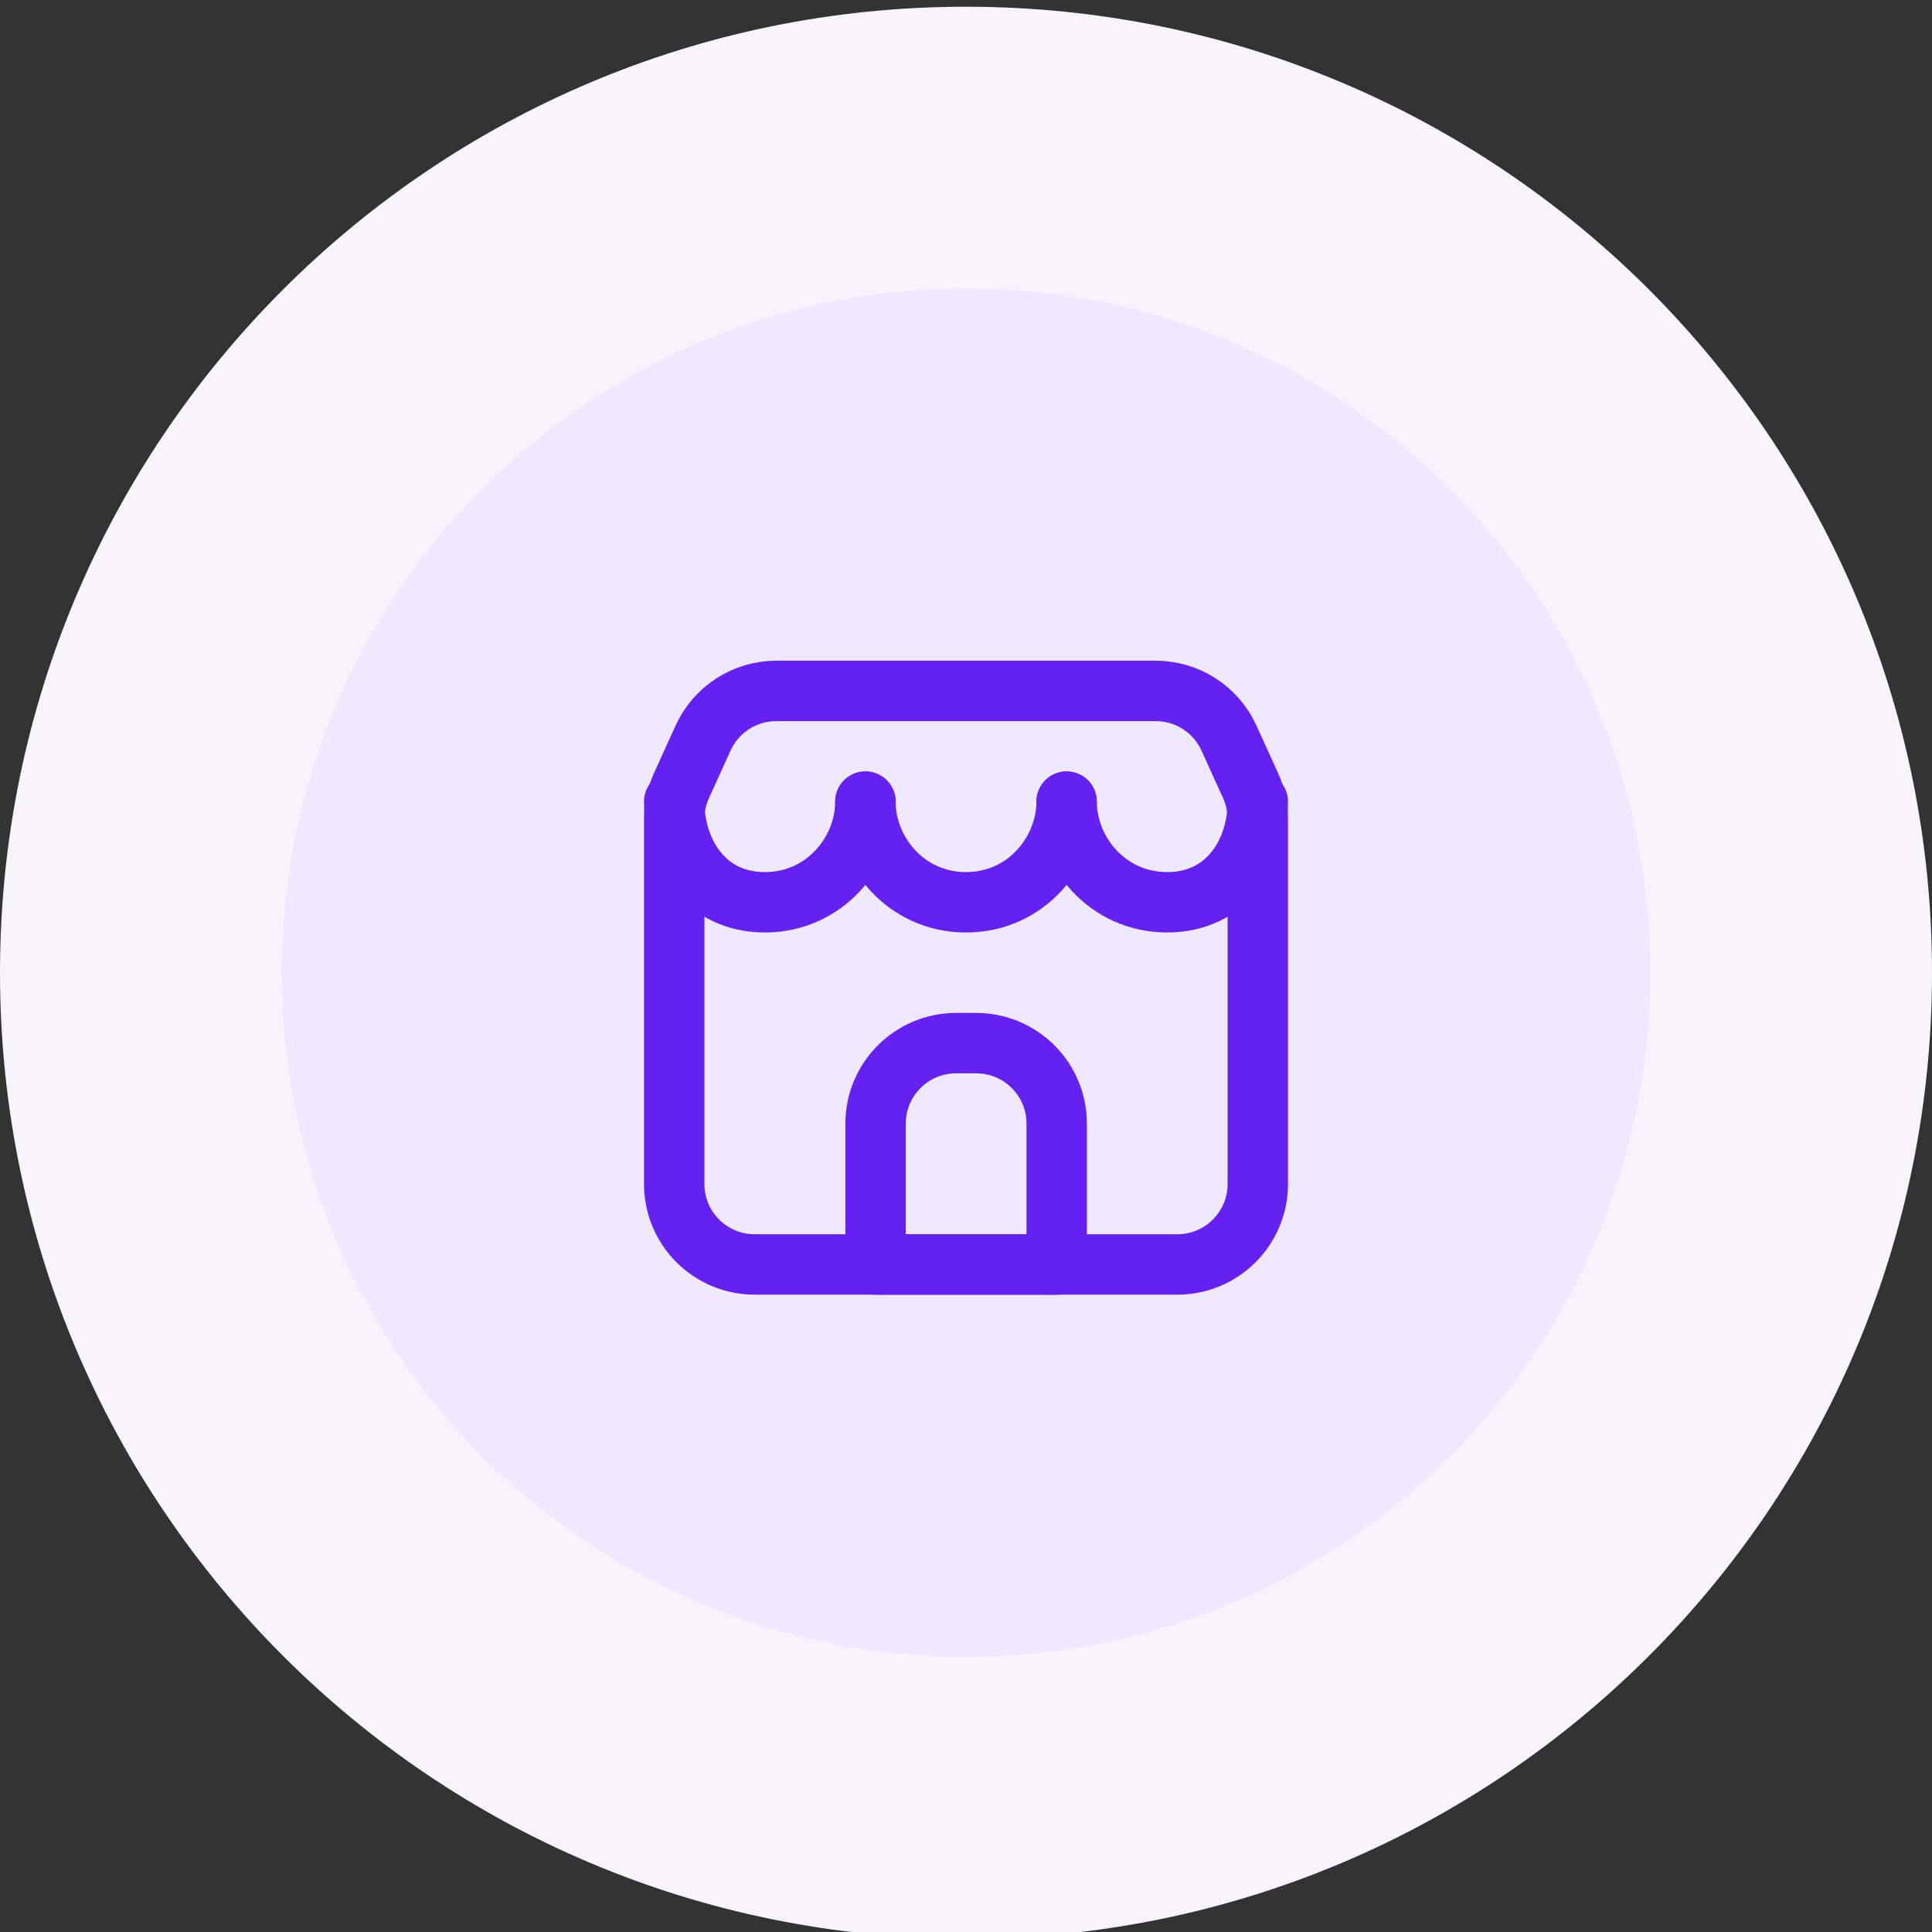 <svg width="54" height="54" viewBox="0 0 54 54" fill="none" xmlns="http://www.w3.org/2000/svg">
<rect x="0" y="0" width="54" height="54" fill="#333333" stroke="none"/>
<g clip-path="url(#clip0_4578_17693)">
<g clip-path="url(#clip1_4578_17693)">
<path d="M27 54.188C41.912 54.188 54 42.099 54 27.188C54 12.276 41.912 0.188 27 0.188C12.088 0.188 0 12.276 0 27.188C0 42.099 12.088 54.188 27 54.188Z" fill="#F7F4FE"/>
<path d="M27 46.31C37.562 46.31 46.125 37.748 46.125 27.186C46.125 16.623 37.562 8.061 27 8.061C16.438 8.061 7.875 16.623 7.875 27.186C7.875 37.748 16.438 46.31 27 46.31Z" fill="#EFE9FF"/>
<path d="M21.094 35.342H32.906C34.149 35.342 35.156 34.335 35.156 33.092V22.892C35.156 22.57 35.087 22.253 34.955 21.961L34.35 20.63C33.984 19.826 33.184 19.311 32.301 19.311H21.699C20.817 19.311 20.016 19.826 19.651 20.63L19.046 21.961C18.913 22.253 18.844 22.57 18.844 22.892V33.092C18.844 34.335 19.851 35.342 21.094 35.342Z" stroke="#6421F2" stroke-width="1.688" stroke-linecap="round" stroke-linejoin="round"/>
<path d="M24.188 22.406C24.188 23.804 23.062 25.219 21.375 25.219C19.688 25.219 18.844 23.804 18.844 22.406" stroke="#6421F2" stroke-width="1.688" stroke-linecap="round" stroke-linejoin="round"/>
<path d="M35.156 22.406C35.156 23.804 34.312 25.219 32.625 25.219C30.938 25.219 29.812 23.804 29.812 22.406" stroke="#6421F2" stroke-width="1.688" stroke-linecap="round" stroke-linejoin="round"/>
<path d="M29.812 22.406C29.812 23.804 28.688 25.219 27 25.219C25.312 25.219 24.188 23.804 24.188 22.406" stroke="#6421F2" stroke-width="1.688" stroke-linecap="round" stroke-linejoin="round"/>
<path d="M24.473 31.406C24.473 30.164 25.48 29.156 26.723 29.156H27.285C28.528 29.156 29.535 30.164 29.535 31.406V35.344H24.473V31.406Z" stroke="#6421F2" stroke-width="1.688" stroke-linecap="round" stroke-linejoin="round"/>
</g>
</g>
<defs>
<clipPath id="clip0_4578_17693">
<rect width="54" height="54" fill="white"/>
</clipPath>
<clipPath id="clip1_4578_17693">
<rect width="54" height="54" fill="white" transform="translate(0 0.188)"/>
</clipPath>
</defs>
</svg>
